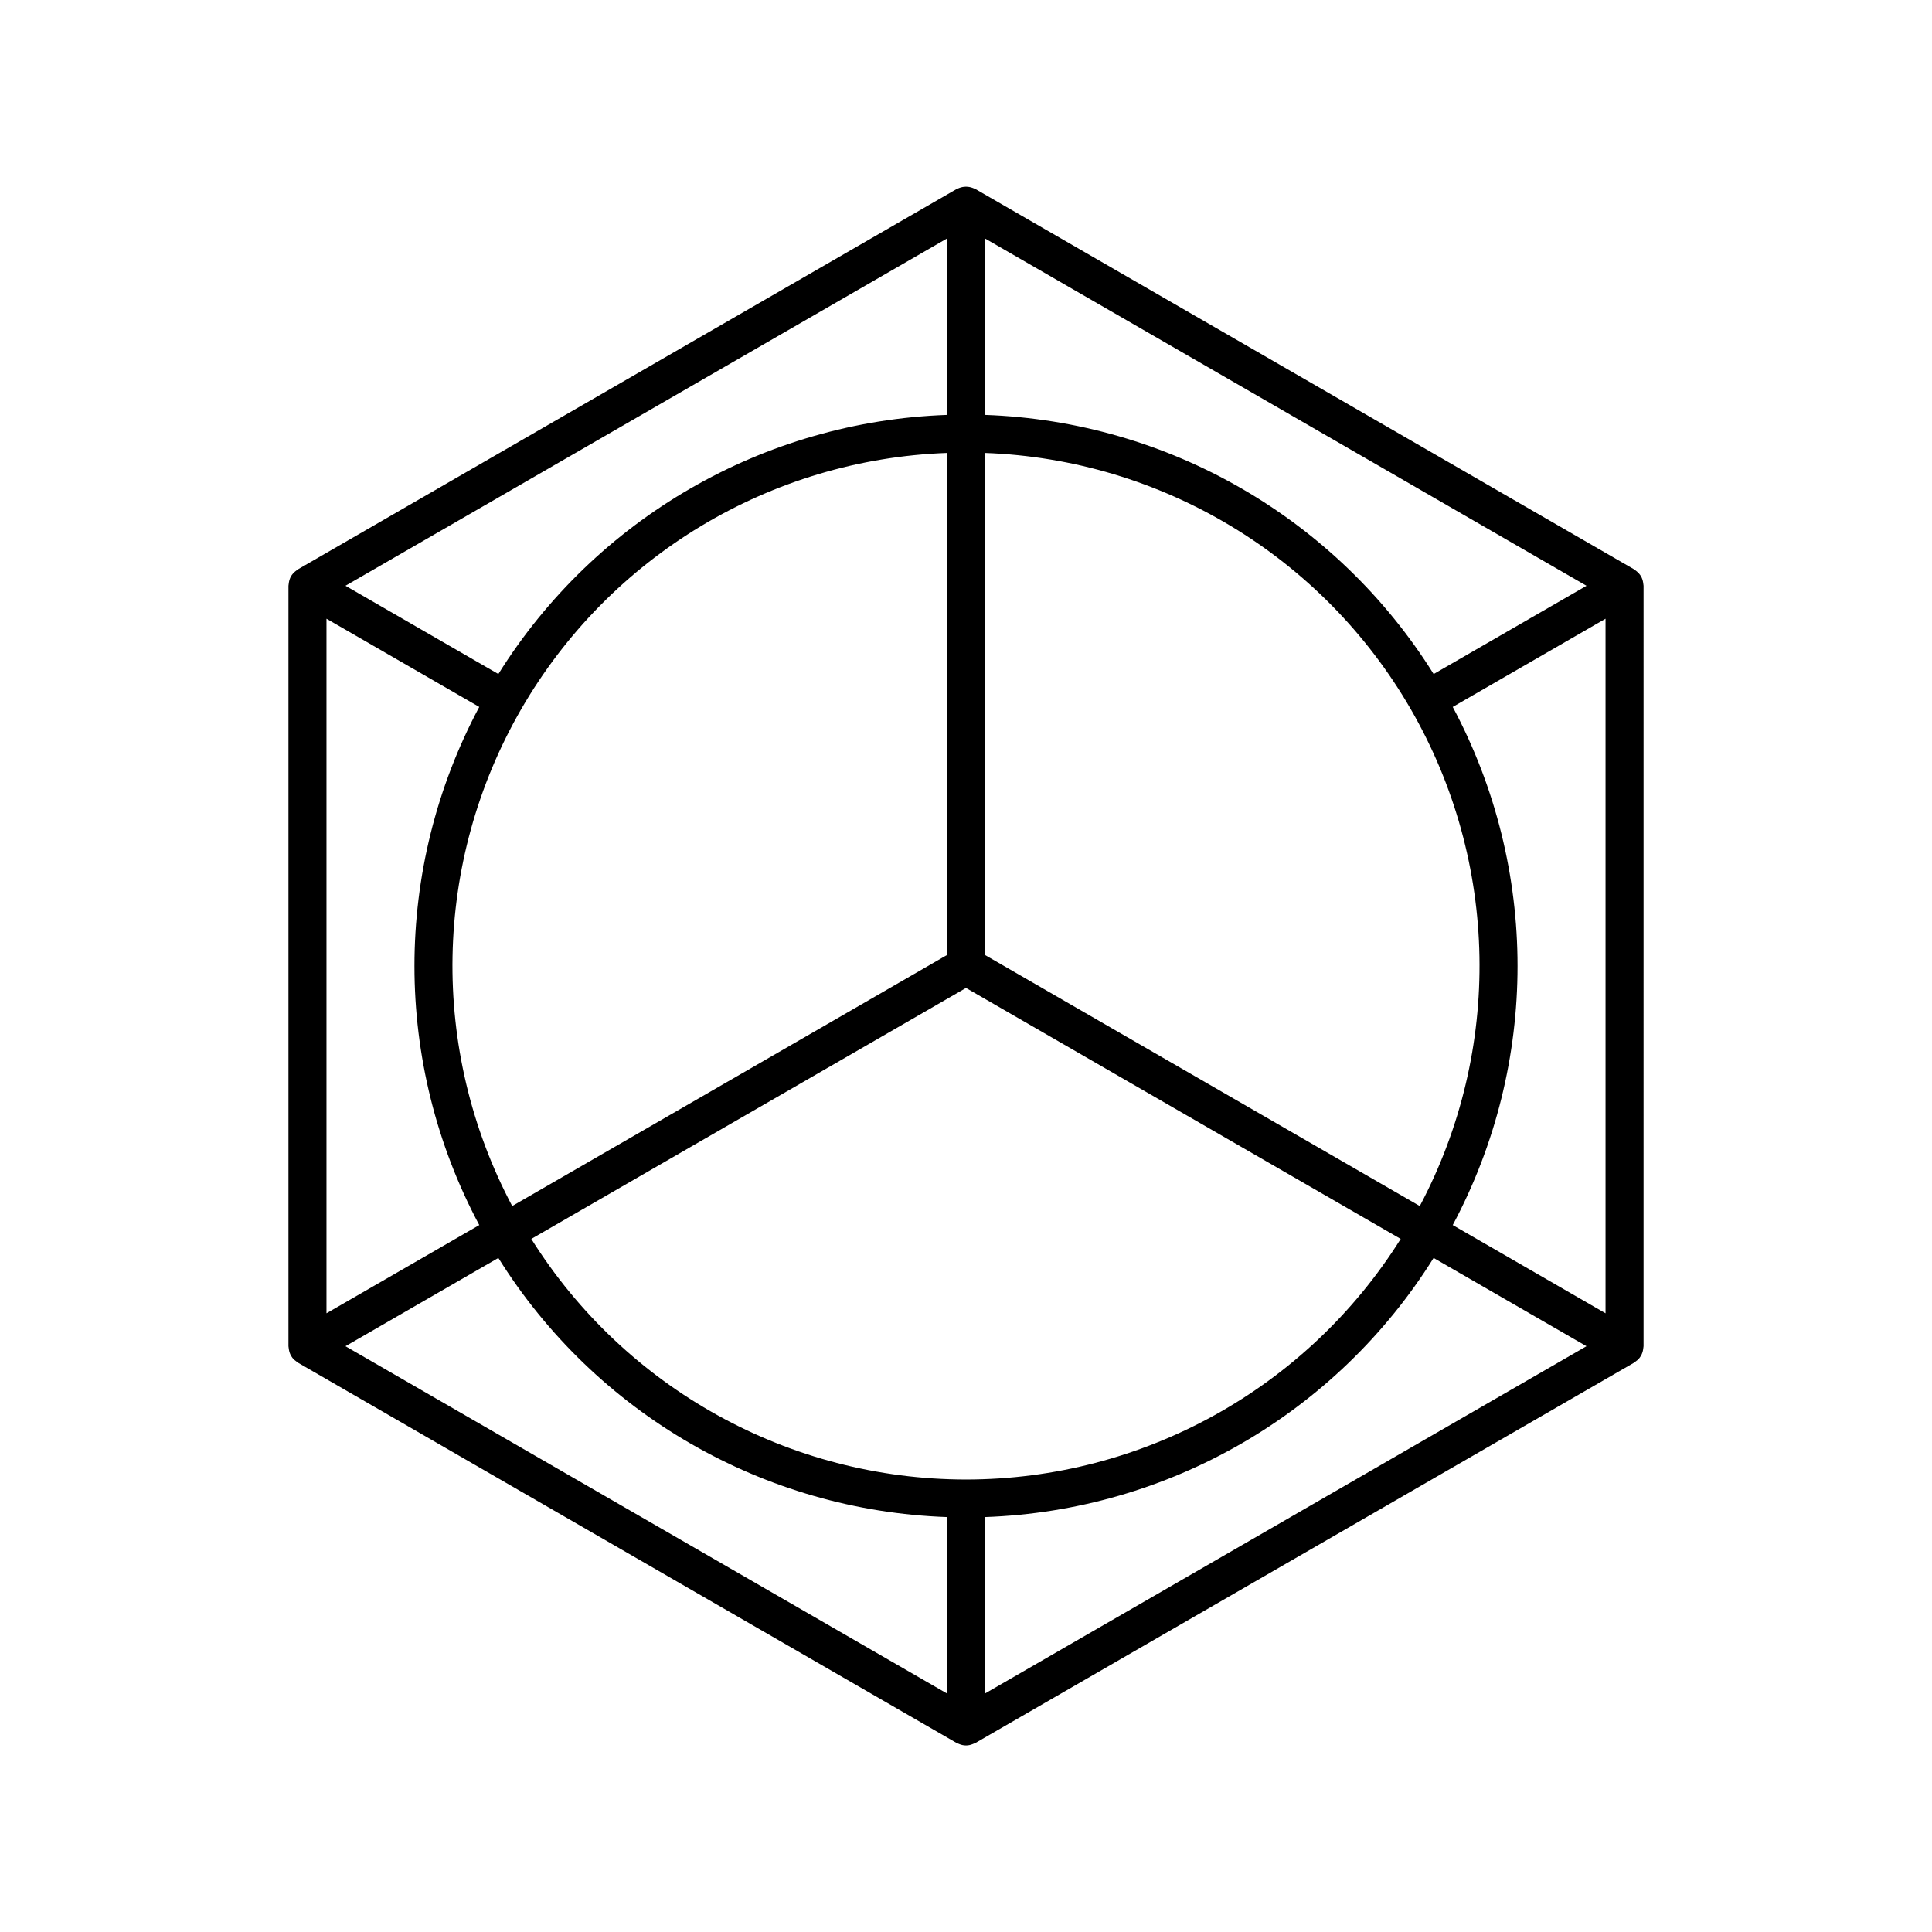 <?xml version="1.0" encoding="UTF-8"?>
<!-- Uploaded to: SVG Repo, www.svgrepo.com, Generator: SVG Repo Mixer Tools -->
<svg fill="#000000" width="800px" height="800px" version="1.1" viewBox="144 144 512 512" xmlns="http://www.w3.org/2000/svg">
 <path d="m579.56 299.24c0-0.133-0.043-0.262-0.051-0.395-0.012-0.156-0.035-0.305-0.062-0.461-0.086-0.582-0.277-1.145-0.559-1.66v-0.004l-0.004-0.004c-0.309-0.508-0.707-0.957-1.172-1.328-0.117-0.098-0.227-0.184-0.352-0.27-0.109-0.078-0.199-0.176-0.32-0.246l-174.52-100.76c-0.117-0.07-0.25-0.098-0.375-0.156-0.137-0.062-0.266-0.117-0.406-0.168v0.004c-1.121-0.418-2.352-0.418-3.473 0-0.141 0.051-0.273 0.105-0.406 0.168-0.121 0.059-0.254 0.086-0.375 0.156l-174.52 100.76c-0.117 0.066-0.207 0.168-0.316 0.242-0.129 0.086-0.242 0.18-0.363 0.277-0.461 0.367-0.855 0.816-1.164 1.32v0.008h-0.004c-0.281 0.516-0.473 1.078-0.559 1.664-0.027 0.156-0.051 0.301-0.062 0.457-0.012 0.133-0.051 0.258-0.051 0.391v201.53c0 0.133 0.043 0.262 0.051 0.391 0.012 0.156 0.035 0.305 0.062 0.457 0.086 0.586 0.277 1.148 0.559 1.664v0.004l0.012 0.016 0.004 0.004c0.223 0.379 0.492 0.727 0.801 1.035 0.344 0.266 0.688 0.527 1.031 0.793l174.52 100.76c0.117 0.07 0.25 0.098 0.375 0.156 0.137 0.062 0.266 0.117 0.41 0.168h-0.004c1.109 0.465 2.363 0.465 3.473 0 0.141-0.051 0.273-0.105 0.41-0.168 0.121-0.059 0.254-0.086 0.375-0.156l174.52-100.76h-0.004c0.156-0.105 0.309-0.223 0.453-0.348 0.203-0.133 0.395-0.281 0.578-0.445 0.312-0.309 0.582-0.656 0.801-1.035l0.016-0.016v-0.008c0.281-0.516 0.473-1.078 0.559-1.664 0.027-0.156 0.051-0.301 0.062-0.457 0.012-0.133 0.051-0.258 0.051-0.391zm-349.04 8.727 40.492 23.379h-0.004c-22.898 42.906-22.898 94.406 0.004 137.31l-40.492 23.379zm169.48 228.12c-46.812-0.027-90.32-24.113-115.2-63.762l115.2-66.512 115.2 66.512c-24.879 39.648-68.387 63.734-115.2 63.762zm-5.039-272.05v133.05l-115.22 66.523h-0.004c-21.93-41.375-21.027-91.121 2.383-131.67 23.414-40.555 66.043-66.207 112.84-67.906zm10.078 133.05-0.004-133.05c46.797 1.699 89.426 27.352 112.84 67.906 23.41 40.551 24.312 90.297 2.383 131.67zm0-143.13-0.004-46.758 159.41 92.035-40.516 23.395v-0.004c-25.75-41.234-70.309-66.969-118.89-68.668zm-10.078 0c-48.582 1.699-93.145 27.434-118.89 68.668l-40.516-23.395 159.41-92.031zm-118.89 223.41c25.746 41.234 70.309 66.973 118.89 68.668v46.758l-159.41-92.031zm128.96 68.668c48.586-1.695 93.145-27.434 118.89-68.668l40.516 23.395-159.41 92.035zm123.96-77.379c22.898-42.906 22.898-94.406 0-137.31l40.492-23.379v184.07z"/>
</svg>